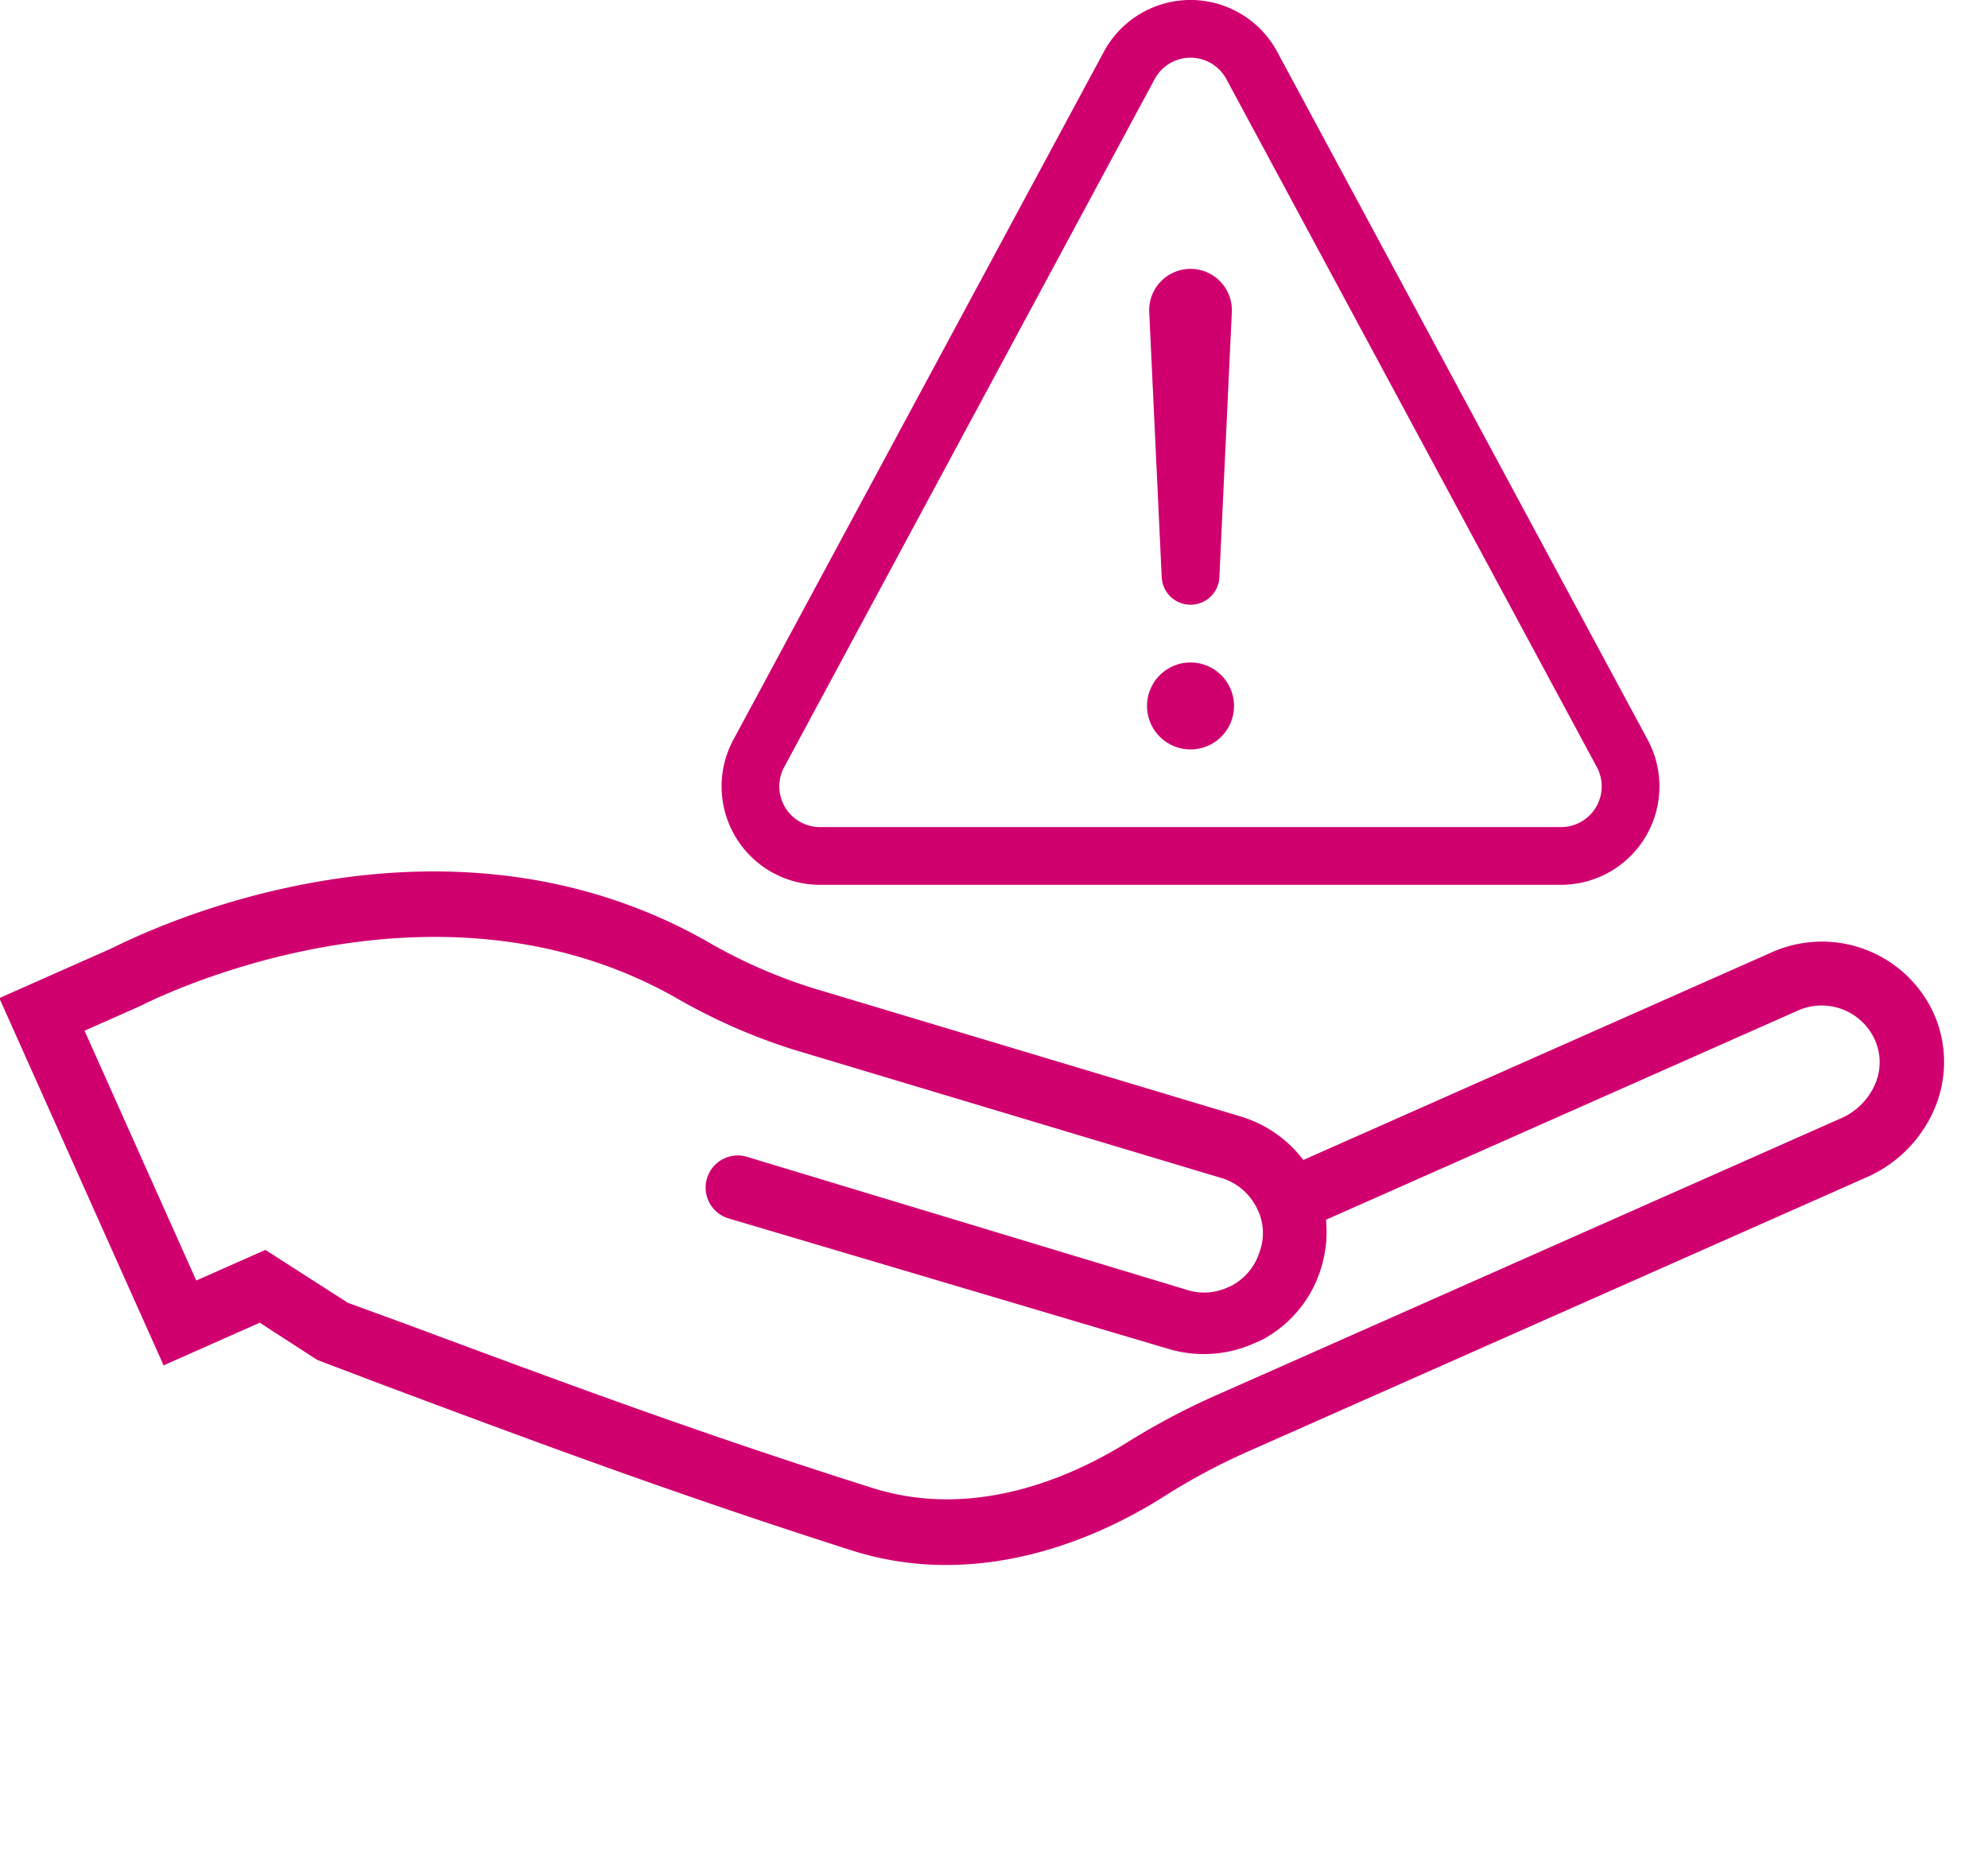 <svg xmlns="http://www.w3.org/2000/svg" width="103.317" height="96.218" viewBox="0 0 103.317 96.218">
  <g id="Group_26783" data-name="Group 26783" transform="translate(-541.344 -1265.535)">
    <path id="Path_48336" data-name="Path 48336" d="M19.875,90.411l-19.9.032.009-5.87c0-.646-1.2-18.17,12-27.97a27.479,27.479,0,0,0,4.536-4.093L31.693,34.877A5.872,5.872,0,0,1,35.208,32.9l.044-27.035A5.885,5.885,0,0,1,40.832-.015a5.674,5.674,0,0,1,4.2,1.59,6.292,6.292,0,0,1,1.9,4.54l-.057,35.218a33.764,33.764,0,0,0,.378,5.047c.509,3.521.686,10.306-3.97,15.5-6.449,7.23-11.913,12.792-17.693,18.671l-2.544,2.563-3.164,2.059ZM2.321,88.091l15.217-.025.007-4.156,4.078-2.683L23.9,78.876C29.653,73,35.093,67.471,41.484,60.264c4.022-4.479,3.844-10.431,3.393-13.588a36.649,36.649,0,0,1-.342-5.352l.057-35.218a3.9,3.9,0,0,0-1.166-2.827,3.344,3.344,0,0,0-2.468-.947A3.531,3.531,0,0,0,37.569,5.86l-.044,27.188a5.824,5.824,0,0,1,2.339,1.241h0a5.76,5.76,0,0,1,2.007,3.988c0,.153,0,.293,0,.446a5.9,5.9,0,0,1-1.434,3.841L24.932,60.7a1.17,1.17,0,0,1-1.765-1.535L38.8,41.075a3.456,3.456,0,0,0,.858-2.349v-.235a3.512,3.512,0,0,0-1.167-2.346,3.355,3.355,0,0,0-2.141-.936h-.234a3.519,3.519,0,0,0-2.624,1.178L18.318,54.022a30.07,30.07,0,0,1-4.912,4.445C1.266,67.5,2.327,84.311,2.327,84.476Z" transform="matrix(0.407, 0.914, -0.914, 0.407, 624.646, 1280.88)" fill="#d0006f" stroke="#d0006f" stroke-width="1"/>
    <g id="_9035550_warning_outline_icon" data-name="9035550_warning_outline_icon" transform="translate(580.346 1267.035)">
      <path id="Path_48337" data-name="Path 48337" d="M57.19,108.739H95.7a3.615,3.615,0,0,0,3.183-5.329L79.63,67.651a3.616,3.616,0,0,0-6.368,0L54.008,103.41a3.615,3.615,0,0,0,3.183,5.329Z" transform="translate(-53.576 -65.75)" fill="none" stroke="#d0006f" stroke-linecap="round" stroke-linejoin="round" stroke-width="3"/>
      <path id="Path_48338" data-name="Path 48338" d="M250.257,190.112l.649,13.784.647-13.778a.649.649,0,0,0-.654-.678h0a.649.649,0,0,0-.642.672Z" transform="translate(-228.035 -175.465)" fill="none" stroke="#d0006f" stroke-linecap="round" stroke-linejoin="round" stroke-width="3"/>
      <path id="Path_48339" data-name="Path 48339" d="M238.26,361.769a2.26,2.26,0,1,1,2.26-2.26A2.26,2.26,0,0,1,238.26,361.769Z" transform="translate(-215.39 -324.316)" fill="#d0006f"/>
    </g>
  </g>
</svg>
